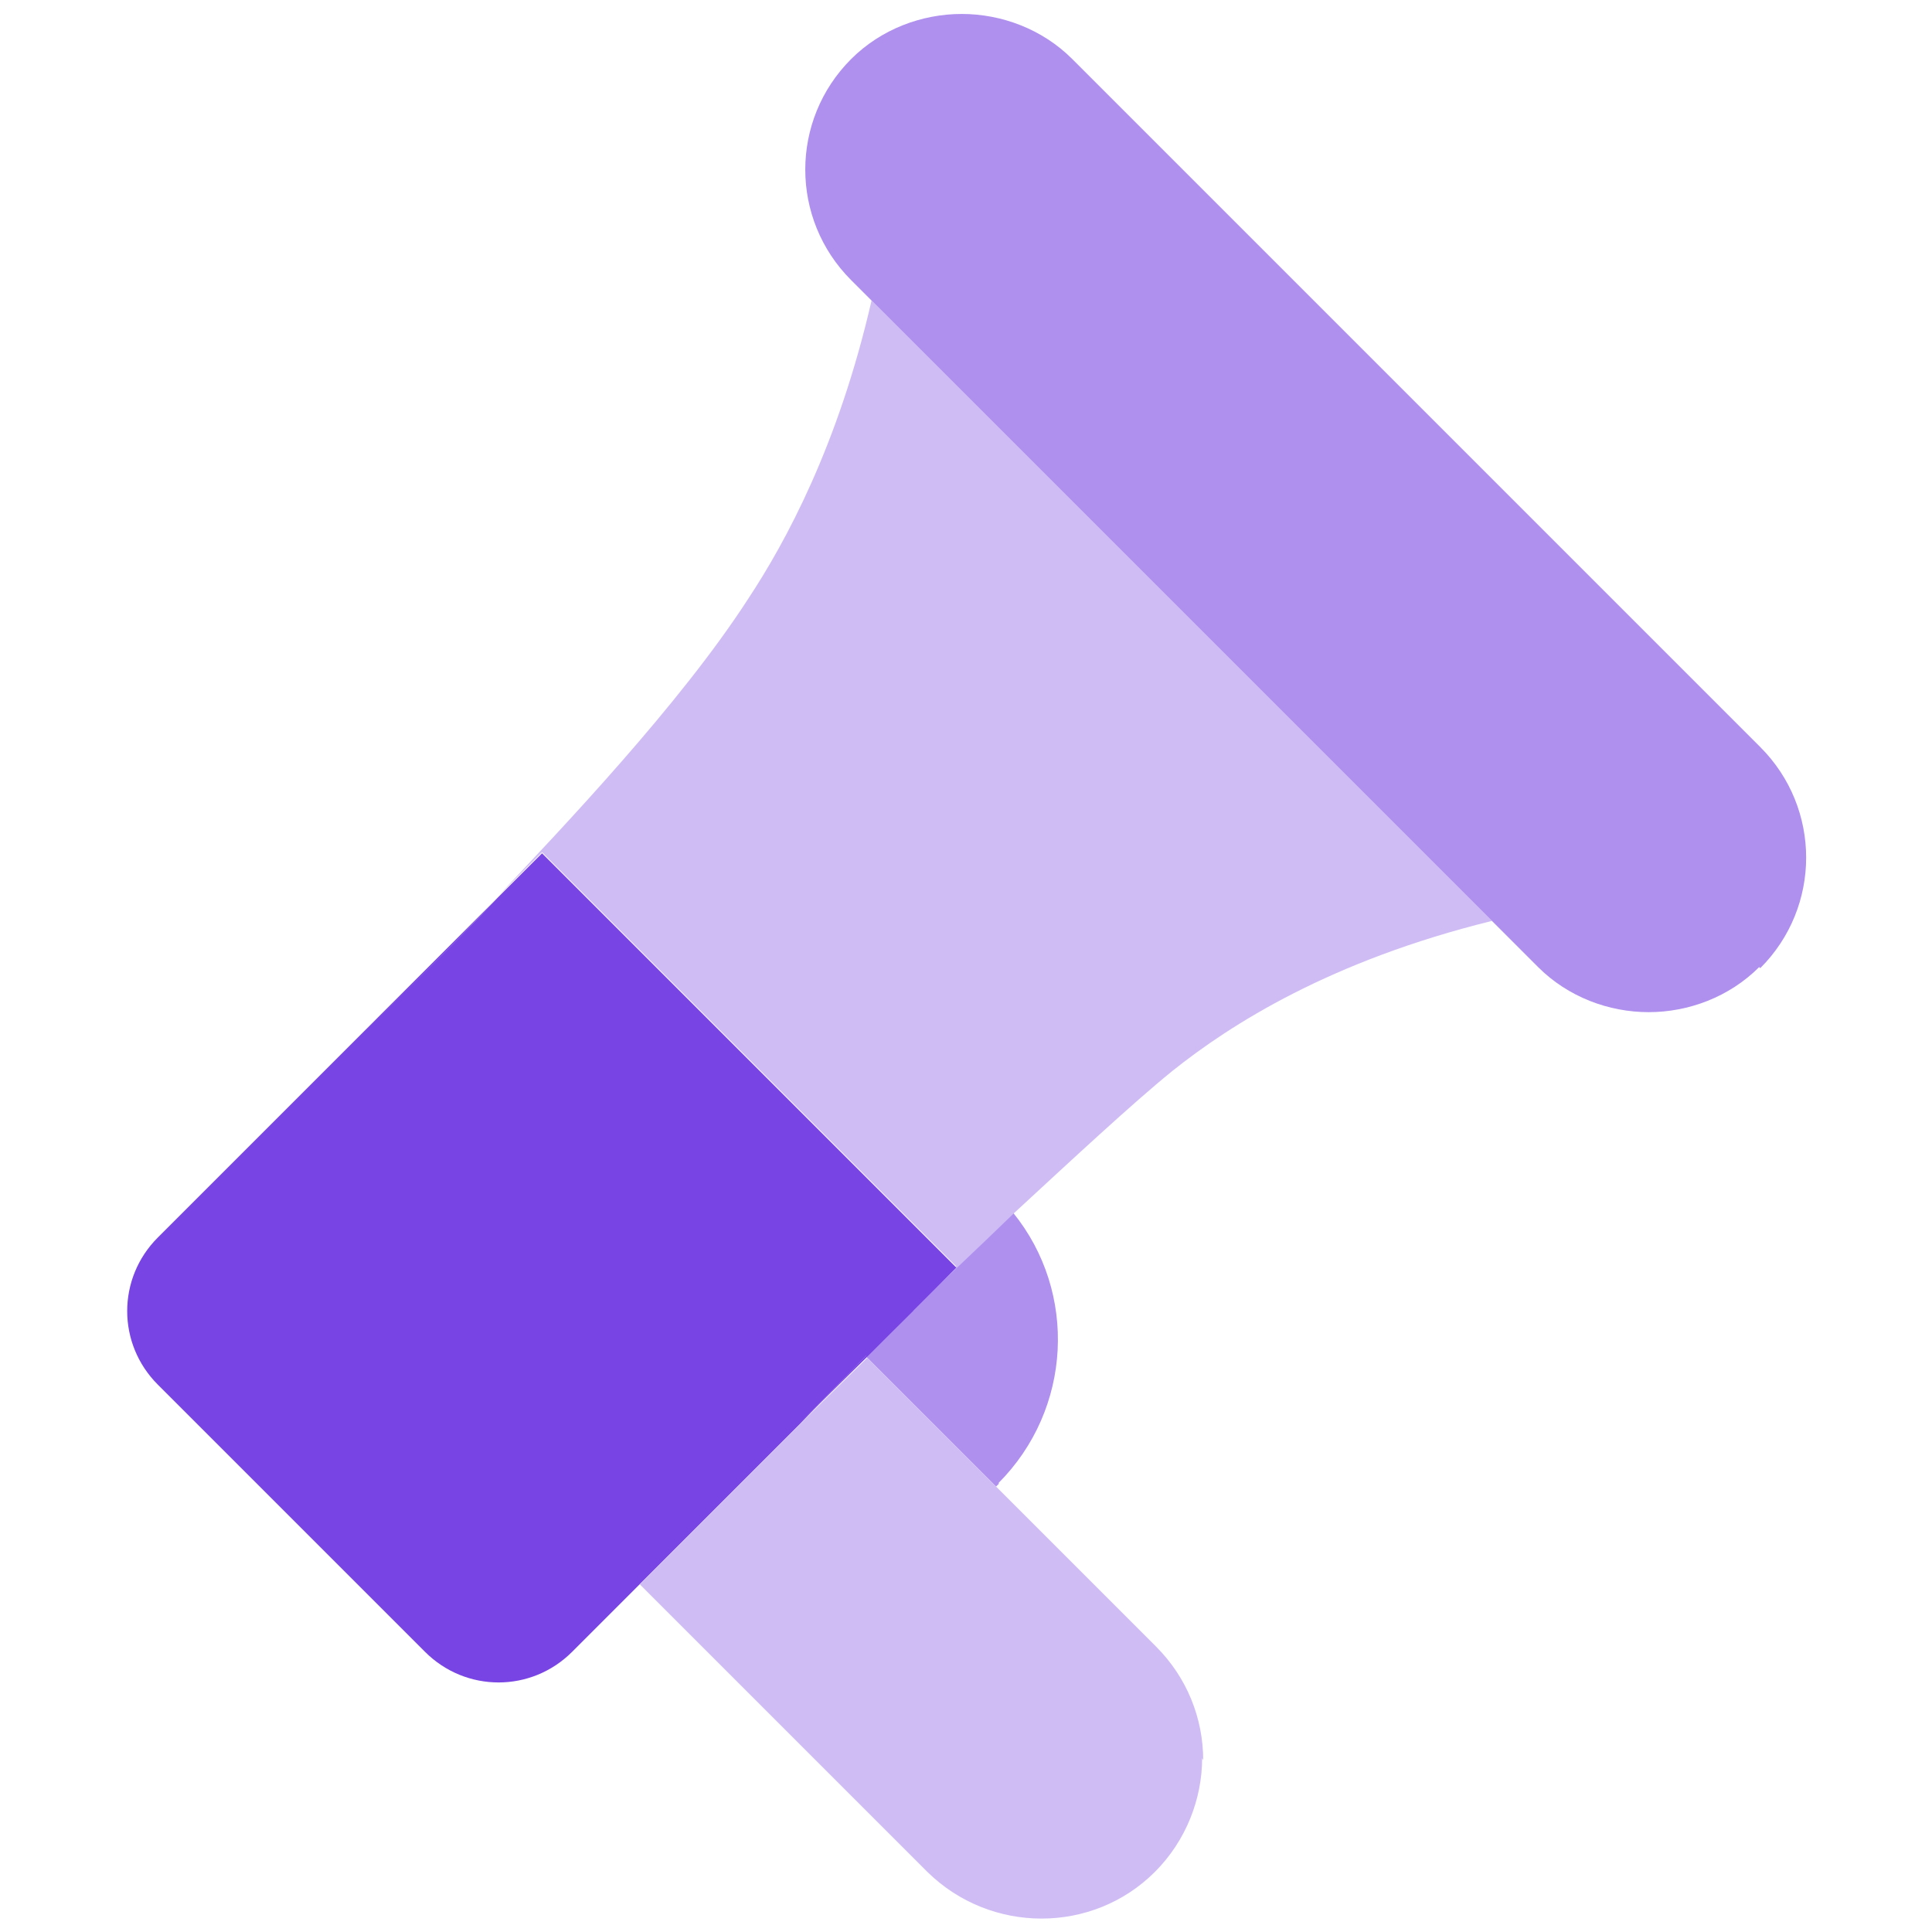 <?xml version="1.0" encoding="UTF-8"?>
<svg id="Layer_1" data-name="Layer 1" xmlns="http://www.w3.org/2000/svg" viewBox="0 0 180 180">
  <defs>
    <style>
      .cls-1 {
        fill: #cfbcf5;
      }

      .cls-2 {
        fill: #af90ef;
      }

      .cls-3 {
        fill: #7844e4;
      }
    </style>
  </defs>
  <path class="cls-2" d="M93.1,138.2l-.3,.3-12.1-12.1-6.3,6.2h0c1.8-1.8,3.9-3.9,6.2-6.3,1.3-1.3,2.8-2.8,4.3-4.2l.9-.9c2-1.9,5.1-5,8.6-8.2,6,7.4,5.5,18.3-1.4,25.2Z"/>
  <path class="cls-1" d="M139,85.8c-15,3.7-24.3,9.6-29.8,14-3.7,3-9.5,8.4-14.7,13.2-3.4,3.3-6.6,6.3-8.6,8.2l3.2-3.2-38.6-38.6-4.1,4.1c6-6.4,16.9-17.8,23.3-27.7,3.5-5.3,8.4-14.3,11.5-27.8l57.7,57.7Z"/>
  <path class="cls-2" d="M163.9,90.1c-2.8,2.8-6.6,4.2-10.3,4.2s-7.5-1.4-10.3-4.2l-4.3-4.3L81.3,28.1l-2-2c-5.7-5.7-5.7-14.9,0-20.6,2.8-2.8,6.6-4.2,10.3-4.2s7.5,1.4,10.3,4.2l64.1,64.1c5.7,5.7,5.7,14.9,0,20.6Z"/>
  <path class="cls-3" d="M89.1,118.1l-3.2,3.2-.9,.9c-1.5,1.5-3,2.9-4.3,4.2-2.4,2.4-4.5,4.5-6.2,6.3-.6,.6-1.2,1.2-1.7,1.7l-.6,.6-12.6,12.6-6.3,6.3c-3.8,3.8-9.9,3.8-13.7,0l-24.9-24.9c-3.8-3.8-3.8-9.9,0-13.7l19.3-19.3c3-2.9,7.4-7.1,12.4-12.4l4.1-4.1,38.6,38.6Z"/>
  <path class="cls-1" d="M112,163.8c0,3.8-1.5,7.7-4.4,10.6-5.8,5.8-15.3,5.8-21.2,0l-26.8-26.8,12.6-12.6,.6-.6,1.7-1.7,6.3-6.2,12.1,12.1,14.8,14.8c2.9,2.9,4.4,6.7,4.4,10.6Z"/>
  <path class="cls-1" d="M80.8,126.4l-6.3,6.2-1.7,1.7c.5-.5,1.1-1.1,1.7-1.7,1.8-1.8,3.9-3.9,6.2-6.3h0Z"/>
  <path class="cls-3" d="M34,96l12.4-12.4c-5,5.3-9.4,9.6-12.4,12.4Z"/>
  <path class="cls-3" d="M85.1,122.1l-4.3,4.3-6.3,6.2-1.7,1.7c.5-.5,1.1-1.1,1.7-1.7,1.8-1.8,3.9-3.9,6.2-6.3,1.3-1.3,2.8-2.8,4.3-4.2Z"/>
</svg>